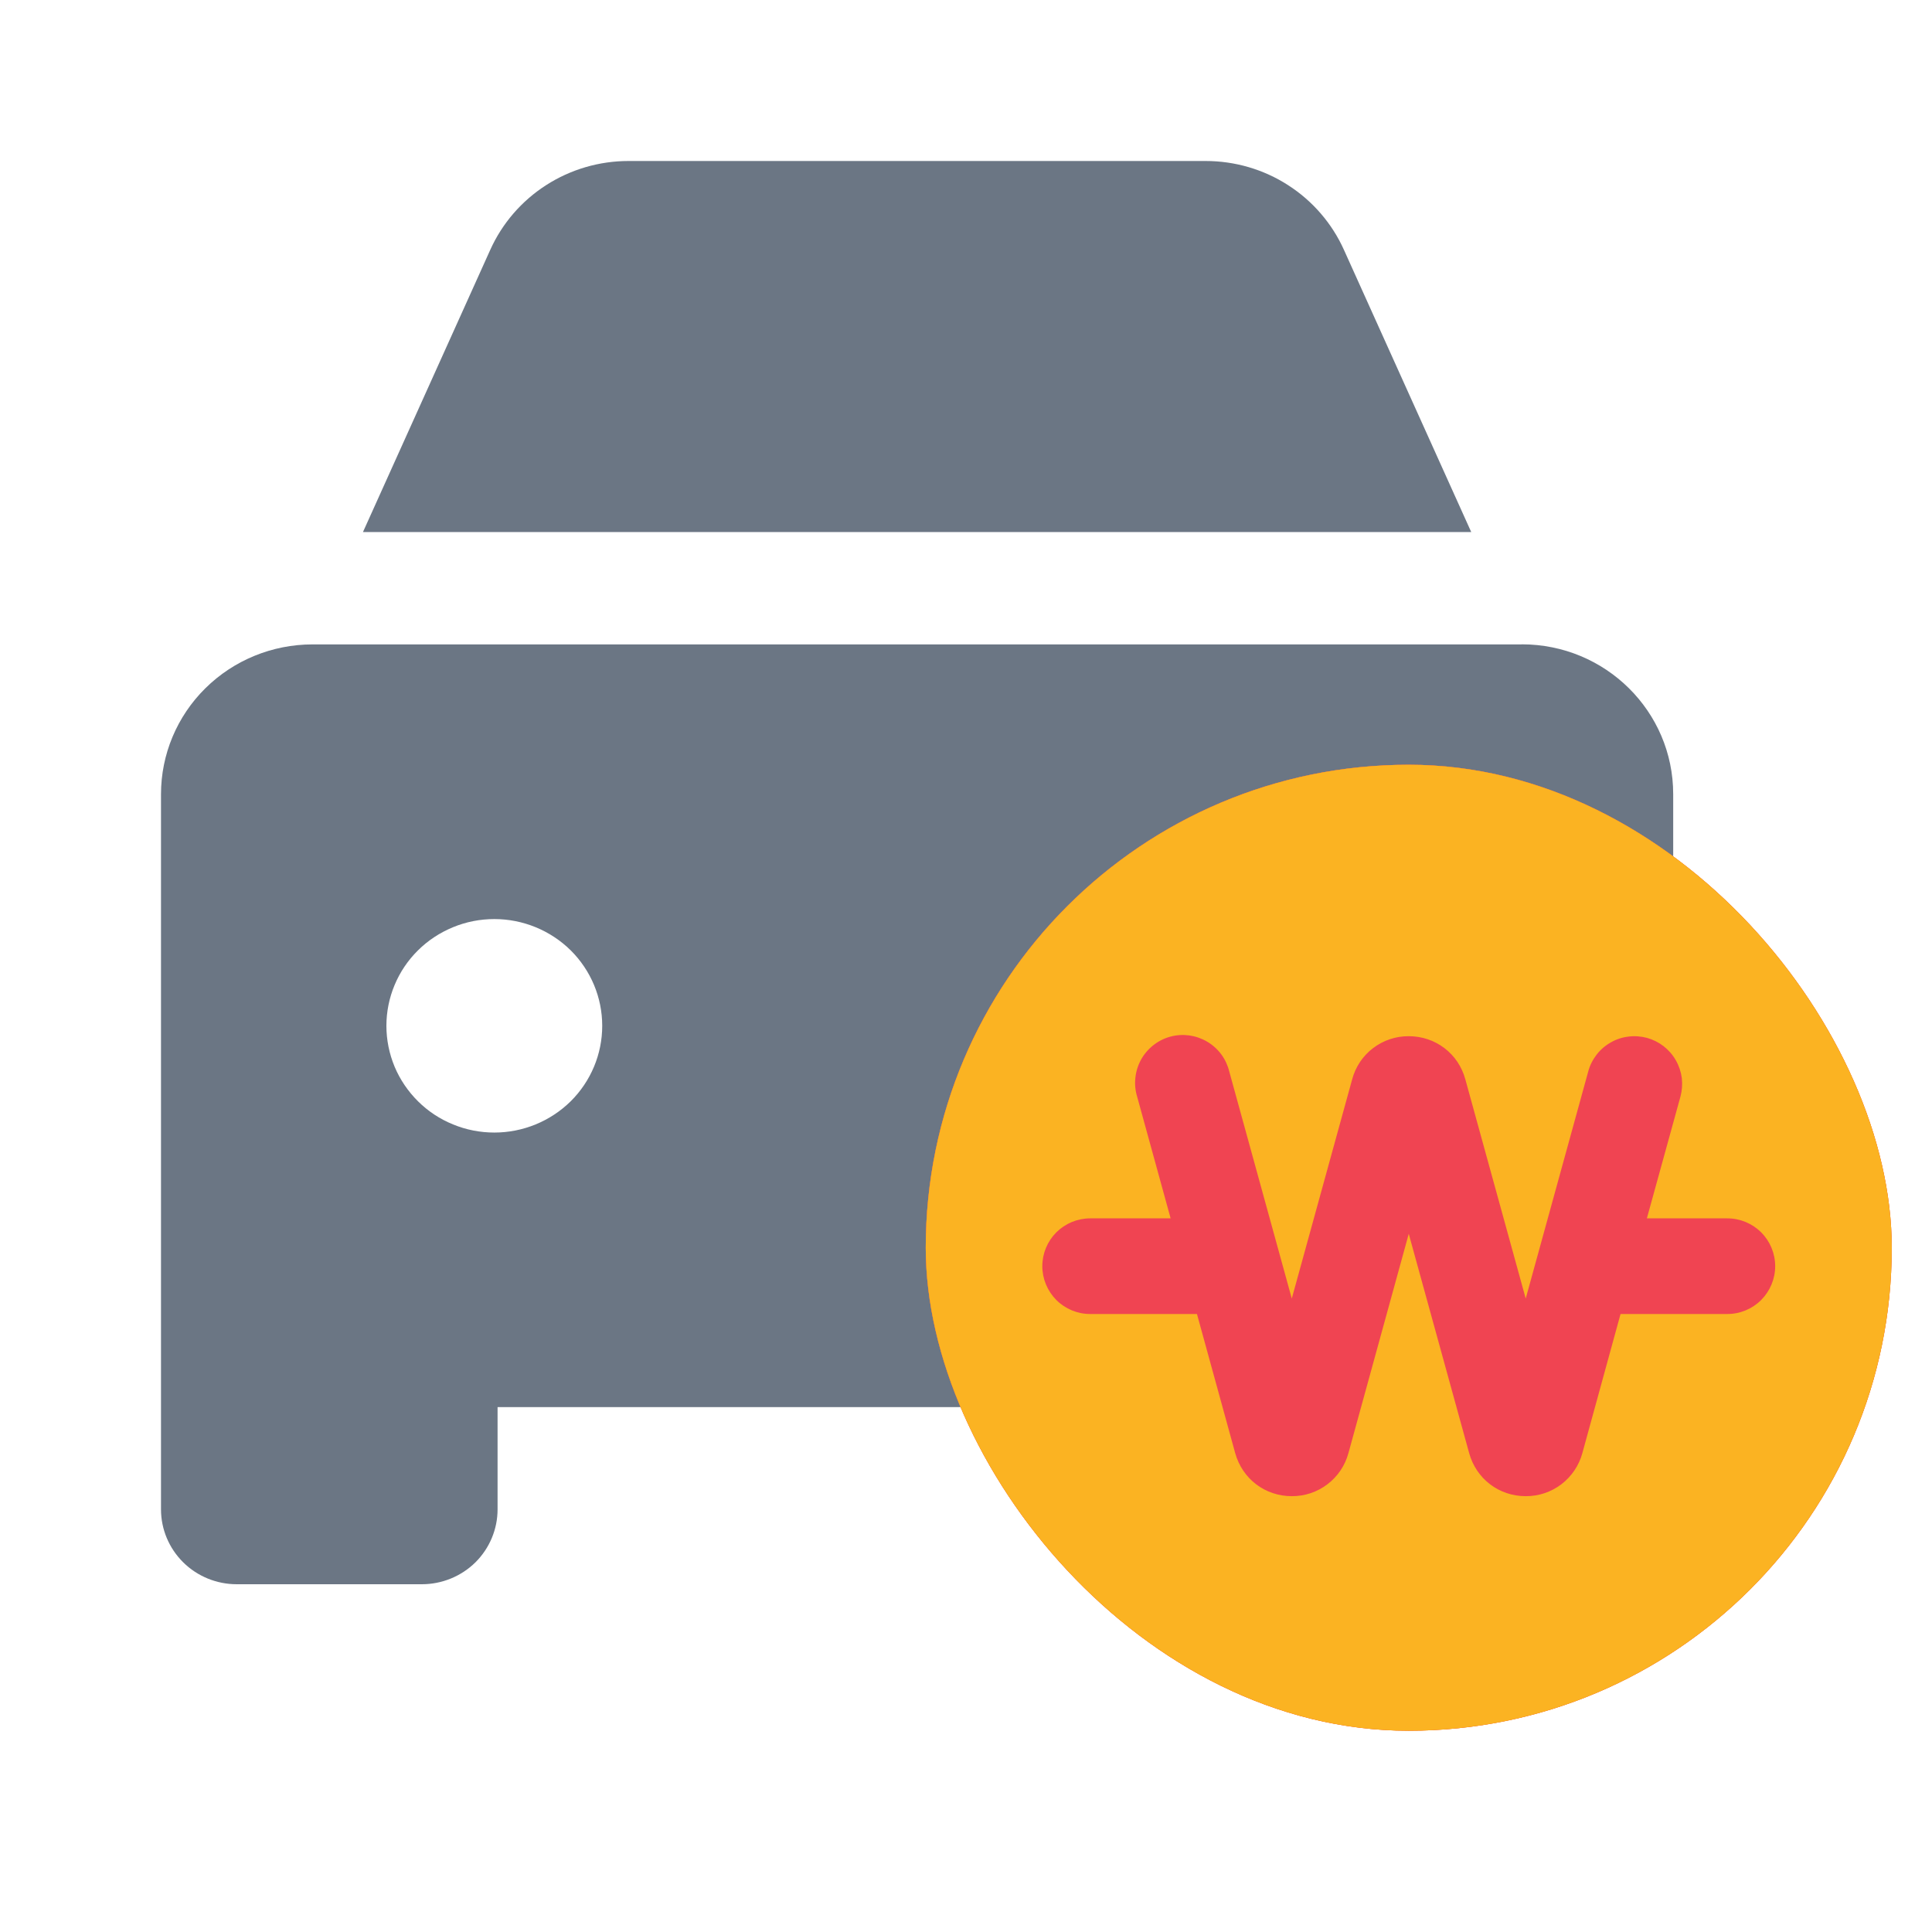 <svg width="24" height="24" viewBox="0 0 24 24" fill="none" xmlns="http://www.w3.org/2000/svg">
<path fill-rule="evenodd" clip-rule="evenodd" d="M16.695 3.104C16.547 2.775 16.306 2.496 16.001 2.3C15.697 2.104 15.341 2 14.977 2H7.808C7.444 2 7.089 2.104 6.784 2.3C6.479 2.496 6.238 2.775 6.09 3.104L4.509 6.609H18.276L16.695 3.104ZM16.643 14.069C16.466 14.069 16.292 14.035 16.13 13.968C15.967 13.902 15.819 13.804 15.695 13.681C15.57 13.557 15.471 13.411 15.404 13.251C15.336 13.09 15.302 12.917 15.302 12.743C15.302 12.569 15.336 12.396 15.404 12.236C15.471 12.075 15.57 11.928 15.695 11.805C15.819 11.682 15.967 11.585 16.13 11.518C16.292 11.451 16.466 11.417 16.643 11.417C16.998 11.417 17.339 11.557 17.591 11.805C17.842 12.054 17.983 12.391 17.983 12.743C17.983 13.095 17.842 13.432 17.591 13.681C17.339 13.929 16.998 14.069 16.643 14.069ZM6.141 14.069C5.965 14.069 5.79 14.035 5.628 13.968C5.465 13.902 5.317 13.804 5.193 13.681C5.068 13.557 4.969 13.411 4.902 13.251C4.835 13.09 4.8 12.917 4.8 12.743C4.8 12.569 4.835 12.396 4.902 12.236C4.969 12.075 5.068 11.928 5.193 11.805C5.317 11.682 5.465 11.585 5.628 11.518C5.79 11.451 5.965 11.417 6.141 11.417C6.496 11.417 6.837 11.557 7.089 11.805C7.34 12.054 7.481 12.391 7.481 12.743C7.481 13.095 7.34 13.432 7.089 13.681C6.837 13.929 6.496 14.069 6.141 14.069ZM18.902 8.005H3.882C3.383 8.005 2.904 8.201 2.551 8.55C2.198 8.899 2 9.372 2 9.866V18.75C2 18.996 2.099 19.233 2.276 19.408C2.452 19.582 2.691 19.68 2.941 19.68H5.24C5.49 19.68 5.729 19.582 5.906 19.408C6.082 19.233 6.181 18.996 6.181 18.75V17.48H16.604V18.75C16.604 18.996 16.703 19.233 16.88 19.408C17.056 19.582 17.295 19.68 17.545 19.68H19.844C20.094 19.68 20.333 19.582 20.51 19.408C20.686 19.233 20.785 18.996 20.785 18.75V9.865C20.785 8.837 19.944 8.004 18.904 8.004" fill="#6B7684"/>
<g clip-path="url(#clip0_9678_3767)">
<rect x="11.5" y="9.5" width="12" height="12" rx="6" fill="#FBB322"/>
<circle cx="17.5" cy="15.5" r="7.256" fill="#F04452"/>
<path fill-rule="evenodd" clip-rule="evenodd" d="M21.458 16.323H20.131L19.657 18.05C19.615 18.205 19.523 18.341 19.396 18.438C19.269 18.535 19.113 18.587 18.953 18.586H18.953C18.62 18.586 18.338 18.37 18.25 18.05L17.5 15.327L16.751 18.05C16.709 18.205 16.618 18.341 16.49 18.438C16.363 18.535 16.207 18.587 16.047 18.586C15.715 18.586 15.433 18.371 15.344 18.051L14.869 16.323H13.542C13.384 16.323 13.233 16.26 13.122 16.149C13.011 16.037 12.948 15.886 12.948 15.729C12.948 15.571 13.011 15.42 13.122 15.309C13.233 15.198 13.384 15.135 13.542 15.135H14.542L14.126 13.623C14.103 13.547 14.095 13.468 14.104 13.389C14.112 13.31 14.136 13.234 14.174 13.164C14.212 13.095 14.264 13.034 14.326 12.985C14.389 12.935 14.46 12.899 14.537 12.878C14.613 12.857 14.693 12.852 14.771 12.862C14.85 12.873 14.926 12.899 14.994 12.939C15.063 12.979 15.122 13.032 15.17 13.096C15.217 13.159 15.251 13.232 15.27 13.309L16.047 16.131L16.797 13.408C16.838 13.254 16.929 13.117 17.057 13.02C17.184 12.923 17.34 12.871 17.5 12.872C17.832 12.872 18.116 13.088 18.203 13.408L18.953 16.131L19.73 13.309C19.75 13.233 19.786 13.163 19.834 13.101C19.881 13.04 19.941 12.988 20.009 12.95C20.076 12.911 20.151 12.886 20.229 12.877C20.306 12.867 20.384 12.873 20.46 12.893C20.535 12.914 20.605 12.949 20.667 12.997C20.728 13.045 20.78 13.104 20.818 13.172C20.857 13.24 20.882 13.315 20.892 13.392C20.901 13.47 20.895 13.548 20.875 13.623L20.458 15.135H21.458C21.616 15.135 21.767 15.198 21.878 15.309C21.989 15.42 22.052 15.571 22.052 15.729C22.052 15.886 21.989 16.037 21.878 16.149C21.767 16.26 21.616 16.323 21.458 16.323ZM17.5 8.244C13.492 8.244 10.244 11.492 10.244 15.5C10.244 19.508 13.492 22.756 17.5 22.756C21.508 22.756 24.756 19.508 24.756 15.5C24.756 11.492 21.508 8.244 17.5 8.244Z" fill="#FBB322"/>
</g>
<defs>
<clipPath id="clip0_9678_3767">
<rect x="11.5" y="9.5" width="12" height="12" rx="6" fill="white"/>
</clipPath>
</defs>
</svg>
